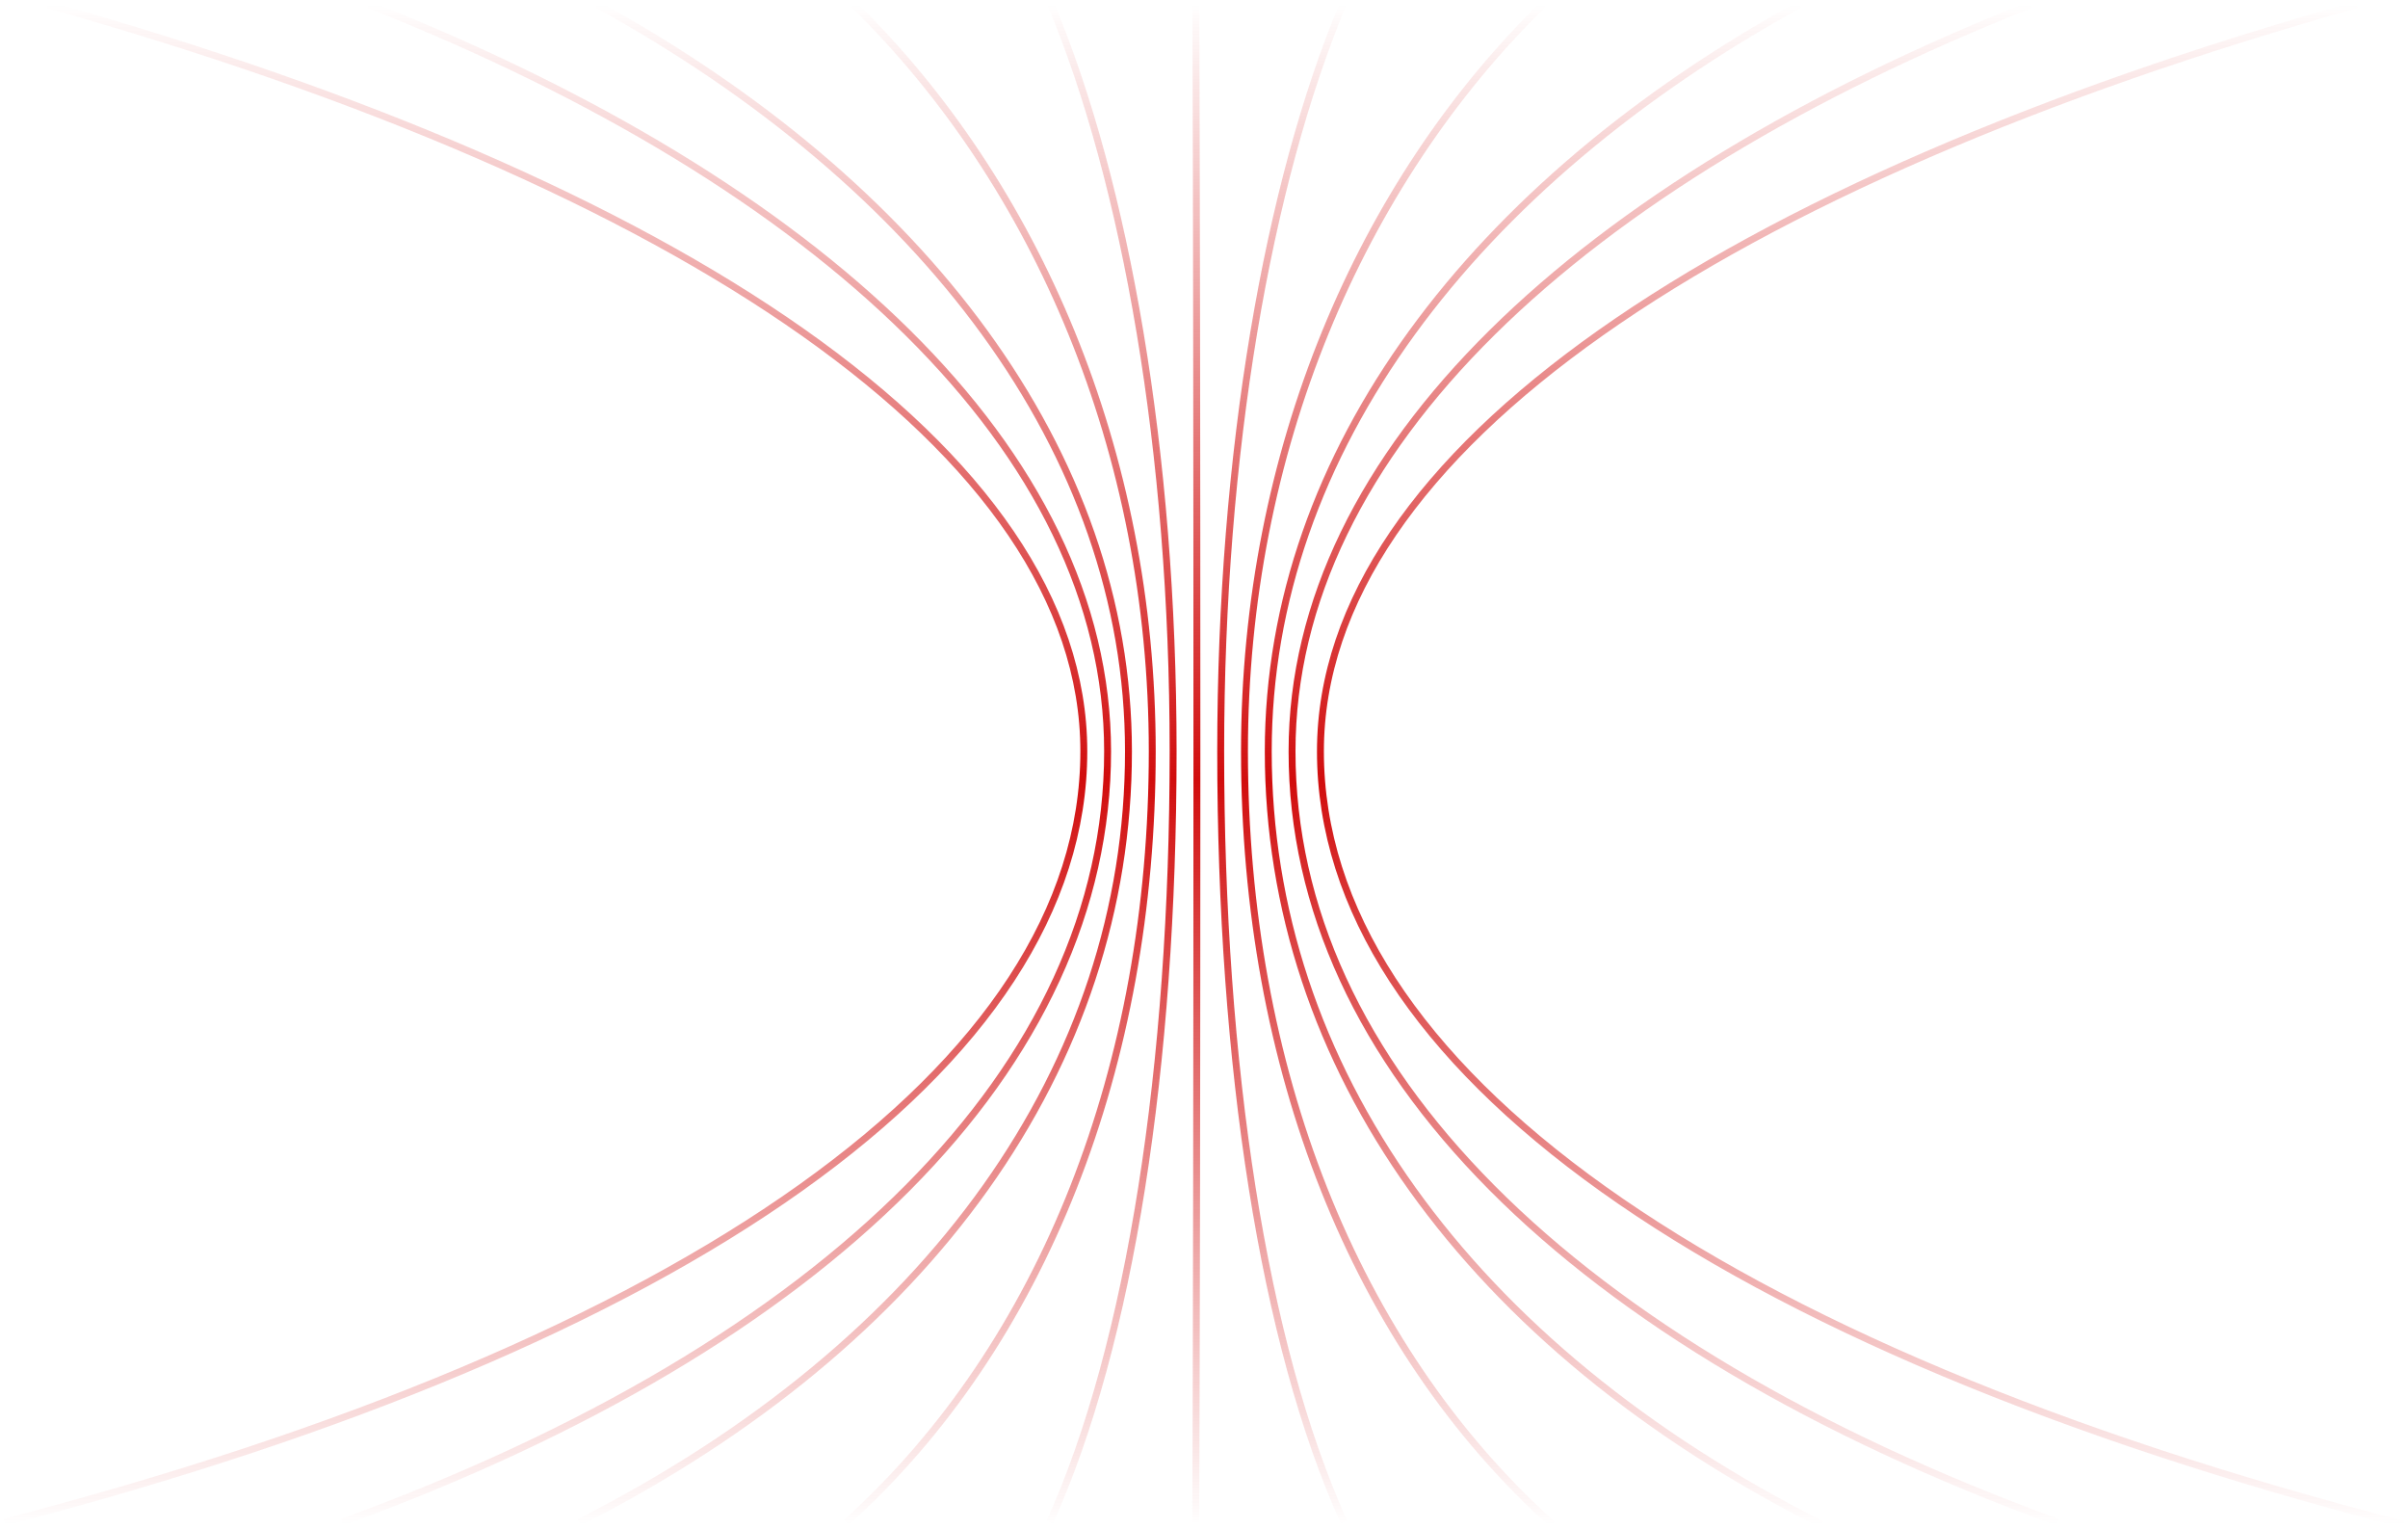 <svg xmlns="http://www.w3.org/2000/svg" viewBox="0 0 523 332" fill="none">
  <path d="M10.311 1C147.907 39.793 235.397 98.035 235.397 163.149C235.397 231.26 149.669 291.851 1 330.53M80.079 1C178.183 39.793 240.562 98.035 240.562 163.149C240.562 231.26 180.31 291.851 74.31 330.53M129.719 1C200.249 39.793 245.095 98.035 245.095 163.149C245.095 231.26 202.026 291.851 125.82 330.53M185.433 1C225.062 39.793 250.261 98.035 250.261 163.149C250.261 231.26 226.69 291.851 183.871 330.53M228.273 1C244.485 39.793 254.793 98.035 254.793 163.149C254.793 231.26 245.514 291.851 227.997 330.53M259.733 1C259.871 39.793 259.959 98.035 259.959 163.149C259.959 231.26 259.863 291.851 259.713 330.53M291.646 1C275.433 39.793 265.125 98.035 265.125 163.149C265.125 231.26 274.404 291.851 291.921 330.53M335.119 1C295.489 39.793 270.291 98.035 270.291 163.149C270.291 231.537 294.086 292.343 337.204 331M390.833 1C320.303 39.793 275.456 98.035 275.456 163.149C275.456 231.537 318.925 292.343 395.662 331M441.106 1C343.002 39.793 280.622 98.035 280.622 163.149C280.622 231.26 340.875 291.851 446.875 330.53M511.874 1C374.278 39.793 286.788 98.035 286.788 163.149C286.788 231.537 372.295 292.343 522 331" stroke="url(#paint0_linear_3534_23559)" stroke-width="1.5" class="svg-elem-1"></path>
  <defs>
    <linearGradient id="paint0_linear_3534_23559" x1="261.5" y1="1" x2="261.5" y2="331" gradientUnits="userSpaceOnUse">
      <stop stop-color="#d10d0d" stop-opacity="0"></stop>
      <stop offset="0.51" stop-color="#d10d0d"></stop>
      <stop offset="1" stop-color="#d10d0d" stop-opacity="0"></stop>
    </linearGradient>
  </defs>
  <style>

    @keyframes animate-svg-stroke-1 {
    0% {
        stroke-dashoffset: 4770.104px;
        stroke-dasharray: 4770.104px;
    }

    100% {
        stroke-dashoffset: 0;
        stroke-dasharray: 4770.104px;
    }
    }

    .svg-elem-1 {
    -webkit-animation: animate-svg-stroke-1 2s cubic-bezier(0.47, 0, 0.745, 0.715) 0s infinite;
            animation: animate-svg-stroke-1 2s cubic-bezier(0.47, 0, 0.745, 0.715) 0s infinite;
    }

  </style>
</svg>